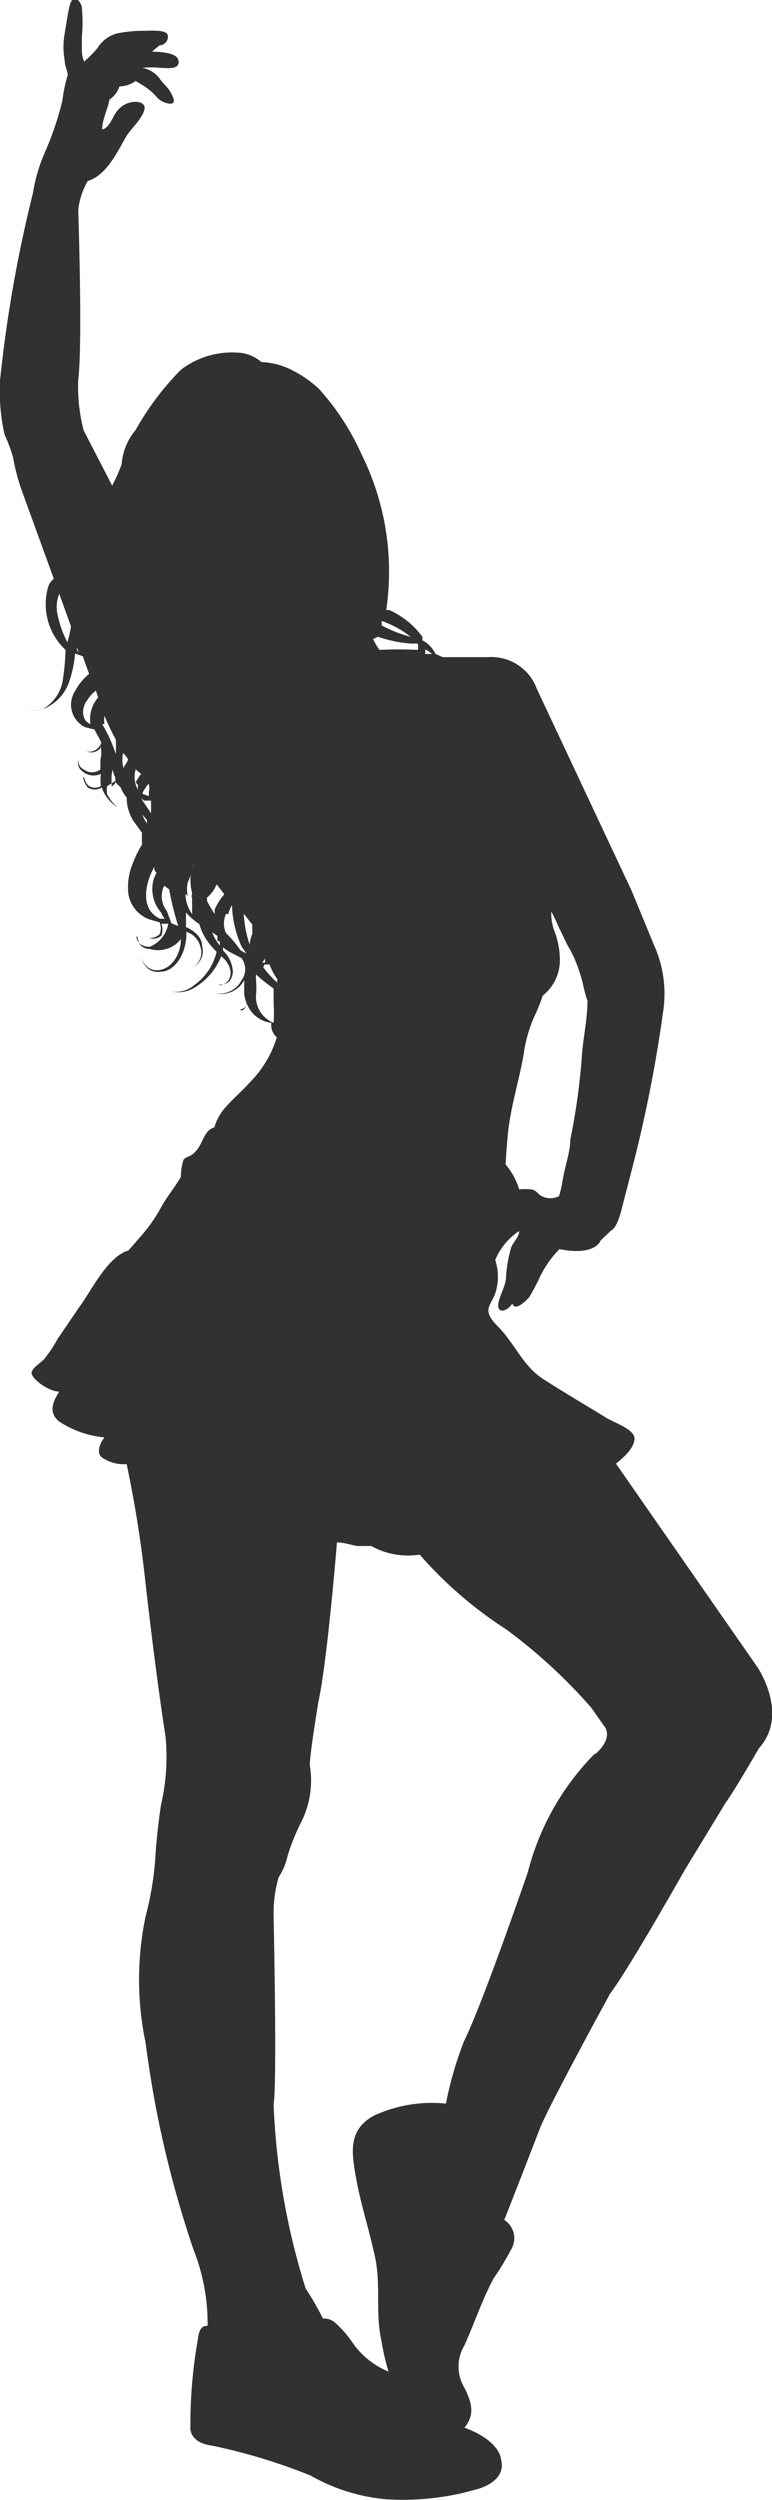 <?xml version="1.0" encoding="UTF-8"?>
<svg xmlns="http://www.w3.org/2000/svg" width="17.07" height="55.24" viewBox="0 0 17.07 55.24">
  <path d="M16.75,36.84l-3.13-4.5c.2-.16.4-.35.41-.55s-.43-.35-.62-.46c-.47-.29-.95-.57-1.4-.86s-.63-.79-1-1.16-.16-.45-.06-.73a1.18,1.18,0,0,0,0-.74,1.42,1.42,0,0,1,.53-.64c0,.13-.13.24-.18.37a3.09,3.09,0,0,0-.11.62c0,.22-.13.39-.17.61s.18.2.31,0c.05.19.31-.06.38-.15a5.06,5.06,0,0,0,.24-.46,2.33,2.33,0,0,1,.42-.59c.8.16.91-.19.91-.19l.23-.22c.15-.06.25-.53.25-.53l.23-.89a30.3,30.3,0,0,0,.68-3.47,2.61,2.61,0,0,0-.21-1.42l-.49-1.19-2.1-4.47a1.07,1.07,0,0,0-1.08-.7h-1l-.16-.07a.64.64,0,0,0-.29-.3l0-.08a1.84,1.84,0,0,0-.73-.59l-.07,0h0A5.82,5.82,0,0,0,8,10.05,5.56,5.56,0,0,0,7.06,8.6a2.49,2.49,0,0,0-.6-.42A1.62,1.62,0,0,0,5.78,8h0a.86.86,0,0,0-.55-.21A1.86,1.86,0,0,0,4,8.17,6.16,6.16,0,0,0,3,9.5a1.32,1.32,0,0,0-.31.76,3.91,3.91,0,0,1-.21.47L1.85,9.51a3.82,3.82,0,0,1-.12-1.12c.1-.78,0-3.75,0-3.75A1.63,1.63,0,0,1,1.94,4c.42-.13.65-.64.86-1,.09-.16.68-.69.23-.75a.52.52,0,0,0-.46.23c-.08.1-.15.35-.31.38,0-.23.12-.43.16-.66a.55.55,0,0,0,.22-.29A.66.66,0,0,0,3,1.79l.1.06a1.43,1.43,0,0,1,.38.31c.09.11.44.23.35,0s-.21-.29-.29-.41a.61.61,0,0,0-.39-.25,1.75,1.75,0,0,1,.4,0c.13,0,.41.05.4-.14s-.34-.21-.59-.22L3.53,1c.1,0,.2-.09.18-.22s-.38-.1-.53-.1a3,3,0,0,0-.6.06.74.74,0,0,0-.43.33,2.65,2.65,0,0,1-.29.29.64.64,0,0,1-.05-.24c0-.1,0-.2,0-.3a3.52,3.52,0,0,0,0-.65c0-.06-.07-.19-.15-.2s-.11.12-.13.2-.07.38-.1.57a1.67,1.67,0,0,0,0,.59c0,.11.05.21.07.32a3.25,3.25,0,0,0-.12.57A6.87,6.87,0,0,1,1,3.35a3.58,3.58,0,0,0-.27.91A29.74,29.74,0,0,0,0,8.41,4.48,4.48,0,0,0,.1,9.6a3.59,3.59,0,0,1,.19.51,4.45,4.45,0,0,0,.21.78l.69,1.9a.38.38,0,0,0-.12.16,1.38,1.38,0,0,0,.38,1.41,5.49,5.49,0,0,1-.07.72.91.91,0,0,1-.42.58.39.39,0,0,1-.33,0,.43.43,0,0,0,.34,0,1,1,0,0,0,.55-.57,2.54,2.54,0,0,0,.14-.65l.17.06.14.39a1.23,1.23,0,0,0-.31.38.55.55,0,0,0,.23.8l.2.05c.05.11.11.19.15.29a.2.2,0,0,1-.05.09.26.26,0,0,1-.28.1.26.26,0,0,0,.31-.07l0-.05a.57.57,0,0,1,0,.3V17a.3.3,0,0,1-.37,0,.2.2,0,0,1-.11-.23.23.23,0,0,0,.08.27.38.38,0,0,0,.41.06,1.18,1.18,0,0,0,0,.27.26.26,0,0,1-.26,0c-.11-.09-.1-.21-.12-.2s0,.11.09.23a.29.29,0,0,0,.31,0,.89.89,0,0,0,.08.17.9.9,0,0,0,.27.27,1,1,0,0,1-.23-.29.48.48,0,0,1,0-.18l.17-.11,0,0a.86.86,0,0,0,.13.14l0,0a.71.71,0,0,0,.13.22,1,1,0,0,0,.15.52l.19.26a2.46,2.46,0,0,0,0,.26,2.49,2.49,0,0,0-.22.46,1.32,1.32,0,0,0-.08.64.72.72,0,0,0,.45.55l.24.07a.35.35,0,0,1,0,.26.28.28,0,0,1-.24.08.26.26,0,0,0,.28-.05.39.39,0,0,0,0-.26l.15,0a.67.67,0,0,1-.41.51c-.29,0-.31-.25-.28-.23s0,.27.29.28A.64.64,0,0,0,4,20.75c0,.33-.2.64-.46.68a.33.33,0,0,1-.4-.27.35.35,0,0,0,.41.31c.34,0,.59-.45.57-.88a.45.45,0,0,1,.31.33.38.38,0,0,1-.16.45.4.4,0,0,0,.2-.46c0-.2-.16-.33-.36-.43h0a1.29,1.29,0,0,0,0-.19.62.62,0,0,0,0-.13,1.48,1.48,0,0,0,.3.26,1.09,1.09,0,0,0,.1.25,1.45,1.45,0,0,0,.28.36,1.26,1.26,0,0,1-.5.74.63.63,0,0,1-.49.14.69.69,0,0,0,.52-.1,1.4,1.4,0,0,0,.57-.68.51.51,0,0,1,.21.35c0,.3-.28.3-.26.28s.27.05.31-.28A.71.71,0,0,0,4.93,21s0-.05,0-.07a.91.91,0,0,0,.16.11l.25.13a.41.41,0,0,1,0,.49.54.54,0,0,1-.6.28.57.57,0,0,0,.64-.25.53.53,0,0,0,.08-.48h0l0,.12,0,0a1.7,1.7,0,0,0-.06.51.7.7,0,0,0,.05.32c0,.12-.1.19-.13.16s.09,0,.14-.14a.66.66,0,0,0,.54.42h0a.36.36,0,0,0,.12.32,2.39,2.39,0,0,1-.6,1c-.16.18-.35.34-.51.52a1.13,1.13,0,0,0-.27.47c-.22.06-.24.31-.38.49s-.21.13-.3.22A1.16,1.16,0,0,0,4,26c-.13.23-.31.44-.44.68a3.52,3.52,0,0,1-.45.64l-.27.31c-.46.13-.82.89-1.08,1.24l-.49.72A2.74,2.74,0,0,1,1,30c-.07.1-.27.2-.3.32s.35.42.61.43c-.15.23-.24.47,0,.66a2.19,2.19,0,0,0,1,.35c-.11.14-.18.34-.06.44a.84.84,0,0,0,.55.15A26.09,26.09,0,0,1,3.22,35s.21,1.89.44,3.37a4.71,4.71,0,0,1-.1,1.51s-.09.55-.13,1.23a6.91,6.91,0,0,1-.21,1.23,6.82,6.82,0,0,0,0,2.8,23.35,23.35,0,0,0,1.06,4.57,4.42,4.42,0,0,1,.31,1.68c-.06,0-.18,0-.21.27a10.75,10.75,0,0,0-.17,1.95s-.06.36.49.43a12.7,12.7,0,0,1,2.17.66,4.11,4.11,0,0,0,1.64.52,5.79,5.79,0,0,0,2-.21s.7-.15.57-.66c0,0,0-.41-.81-.71.23-.28.17-.54,0-.88a.91.91,0,0,1,0-.94c.22-.49.39-1,.64-1.47a6.82,6.82,0,0,0,.41-.68.48.48,0,0,0-.17-.62c.27-.68.78-2,.78-2,.17-.46,1.56-3,1.56-3,.4-.52,1.65-2.73,1.65-2.73l.9-1.48c.23-.32.74-1.21.74-1.21C17.46,37.88,16.75,36.84,16.75,36.84ZM11.23,25.05c.06-.59.25-1.18.35-1.76a3,3,0,0,1,.24-.84A4,4,0,0,0,12,22a1,1,0,0,0,.38-.78,1.84,1.84,0,0,0-.11-.62,1.09,1.09,0,0,1-.08-.46,3.82,3.82,0,0,1,.17.36c.09.17.15.33.25.49a3.09,3.09,0,0,1,.23.57c.05.15.08.37.15.55,0,.44-.11.87-.13,1.31a14.34,14.34,0,0,1-.25,1.76c0,.23-.08.47-.13.7s-.06.37-.12.55a.42.42,0,0,1-.38,0c-.1-.05-.12-.14-.24-.15a1.15,1.15,0,0,0-.26,0,1.55,1.55,0,0,0-.3-.55C11.19,25.53,11.21,25.27,11.23,25.05ZM9.55,14.45l-.15,0h0a.44.44,0,0,0,0-.1A.51.51,0,0,1,9.55,14.45Zm-1.19-.38a2.78,2.78,0,0,0,.73.15l.15,0a.58.58,0,0,1,0,.14,8,8,0,0,0-.85,0,1.49,1.49,0,0,1-.14-.24Zm.72,0a2.85,2.85,0,0,1-.64-.25l0-.1A2.23,2.23,0,0,1,9.08,14.07ZM4.57,20.34v0l0,.06ZM3.22,17.41a.22.22,0,0,1,.07-.09.4.4,0,0,1,0,.19.45.45,0,0,1,0,.08l-.14-.05A.31.31,0,0,1,3.22,17.41Zm2.64,3.77,0,.09-.06,0ZM4.58,19.91a.24.24,0,0,1,0-.08.74.74,0,0,0,.21-.29l.17.22a1.25,1.25,0,0,0-.21.33.36.36,0,0,0,0,.11A2.7,2.7,0,0,1,4.58,19.91Zm1,.52a.41.41,0,0,0,0,.09l0,.11a.84.84,0,0,0-.06.24,2.54,2.54,0,0,1-.13-.68Zm.27.88.11,0a1.23,1.23,0,0,0,.17.32s0,.05,0,.08a2,2,0,0,1-.31-.34h0ZM1.49,14.19a2.28,2.28,0,0,1-.23-.68.79.79,0,0,1,.05-.39l.26.72A2.45,2.45,0,0,1,1.49,14.19Zm.21.17v0l0-.05.05.12ZM2,16c-.22-.09-.19-.39-.07-.53a.8.8,0,0,1,.19-.21l.05.15h0A.74.74,0,0,0,2,16Zm.31,0a.54.54,0,0,1,0-.18c.07.16.15.34.25.52a3.11,3.11,0,0,1,0,.32A3.22,3.22,0,0,0,2.26,16Zm.24,1.3a.6.6,0,0,1-.08.08,2.61,2.61,0,0,1,0-.28L2.49,17a.64.64,0,0,0,.06.18Zm.22-.61h0l.06.08c0,.06-.07.13-.1.2A.74.74,0,0,1,2.72,16.64Zm.28.65a.54.54,0,0,0,0,.11A.58.58,0,0,1,3,17l.12.1A1.1,1.1,0,0,0,3,17.29Zm.13.35.16,0c0,.07,0,.17,0,.28l-.14-.21S3.13,17.67,3.13,17.64Zm.08.51A.52.52,0,0,1,3.15,18l.1.12v.12Zm.28,2.1c-.4-.18-.35-.66-.2-1l.07-.15c0,.05,0,.09.05.13l-.06.14a.79.79,0,0,0,.16.74.64.64,0,0,0,.08.14Zm.25.1-.1-.27a.53.53,0,0,1-.06-.56l.11.08a6.85,6.85,0,0,0,.2.81Zm.36-.6a.76.76,0,0,1,0-.3,1.21,1.21,0,0,0,.1-.32.54.54,0,0,1,0-.11l0,0,0,.07a1.15,1.15,0,0,0,0,.6s0,0,0,0a.16.16,0,0,0,0,.12.58.58,0,0,0,0,.14,1.34,1.34,0,0,0,0,.2A.8.8,0,0,1,4.1,19.75Zm.71,1v.09a1.05,1.05,0,0,1-.17-.29s0,0,0,0l.12.08a.37.37,0,0,0,0,.11A.43.43,0,0,0,4.81,20.79Zm.19-.6A.59.59,0,0,1,5.13,20a2.36,2.36,0,0,0,.21.91l.11.16,0,0L5.32,21A2.47,2.47,0,0,0,5,20.62.5.5,0,0,1,5,20.19ZM5.66,22a1.88,1.88,0,0,0,0-.36l0-.11a3.29,3.29,0,0,0,.39.31c0,.11,0,.23,0,.33a3.34,3.34,0,0,1,0,.43A.62.62,0,0,1,5.66,22Zm7.5,16.74a5.75,5.75,0,0,0-1.49,2.63s-1,2.91-1.41,3.73a8,8,0,0,0-.4,1.38,3.06,3.06,0,0,0-1.58.26c-.61.32-.5.86-.4,1.42s.3,1.16.42,1.75,0,1.21.13,1.79a5.47,5.47,0,0,0,.16.7,1.8,1.8,0,0,1-.79-.63,2.27,2.27,0,0,0-.38-.44.37.37,0,0,0-.28-.1,5.77,5.77,0,0,0-.38-.66,15.59,15.59,0,0,1-.71-4.07c.08-.51,0-4.15,0-4.15a2.89,2.89,0,0,1,.11-.87A1.37,1.37,0,0,0,6.36,41a5,5,0,0,1,.32-.78A2.05,2.05,0,0,0,6.85,39c0-.24.19-1.4.19-1.4.17-.75.37-3,.41-3.52.15,0,.33.06.45.08l.31,0a1.67,1.67,0,0,0,1.07.19A9,9,0,0,0,11.19,36a11.76,11.76,0,0,1,1.89,1.74l.28.4S13.59,38.38,13.16,38.76Z" fill="#313131"></path>
  <path d="M3.09,21.15h0Z" fill="#313131"></path>
  <path d="M3.45,20.8h0Z" fill="#313131"></path>
</svg>
